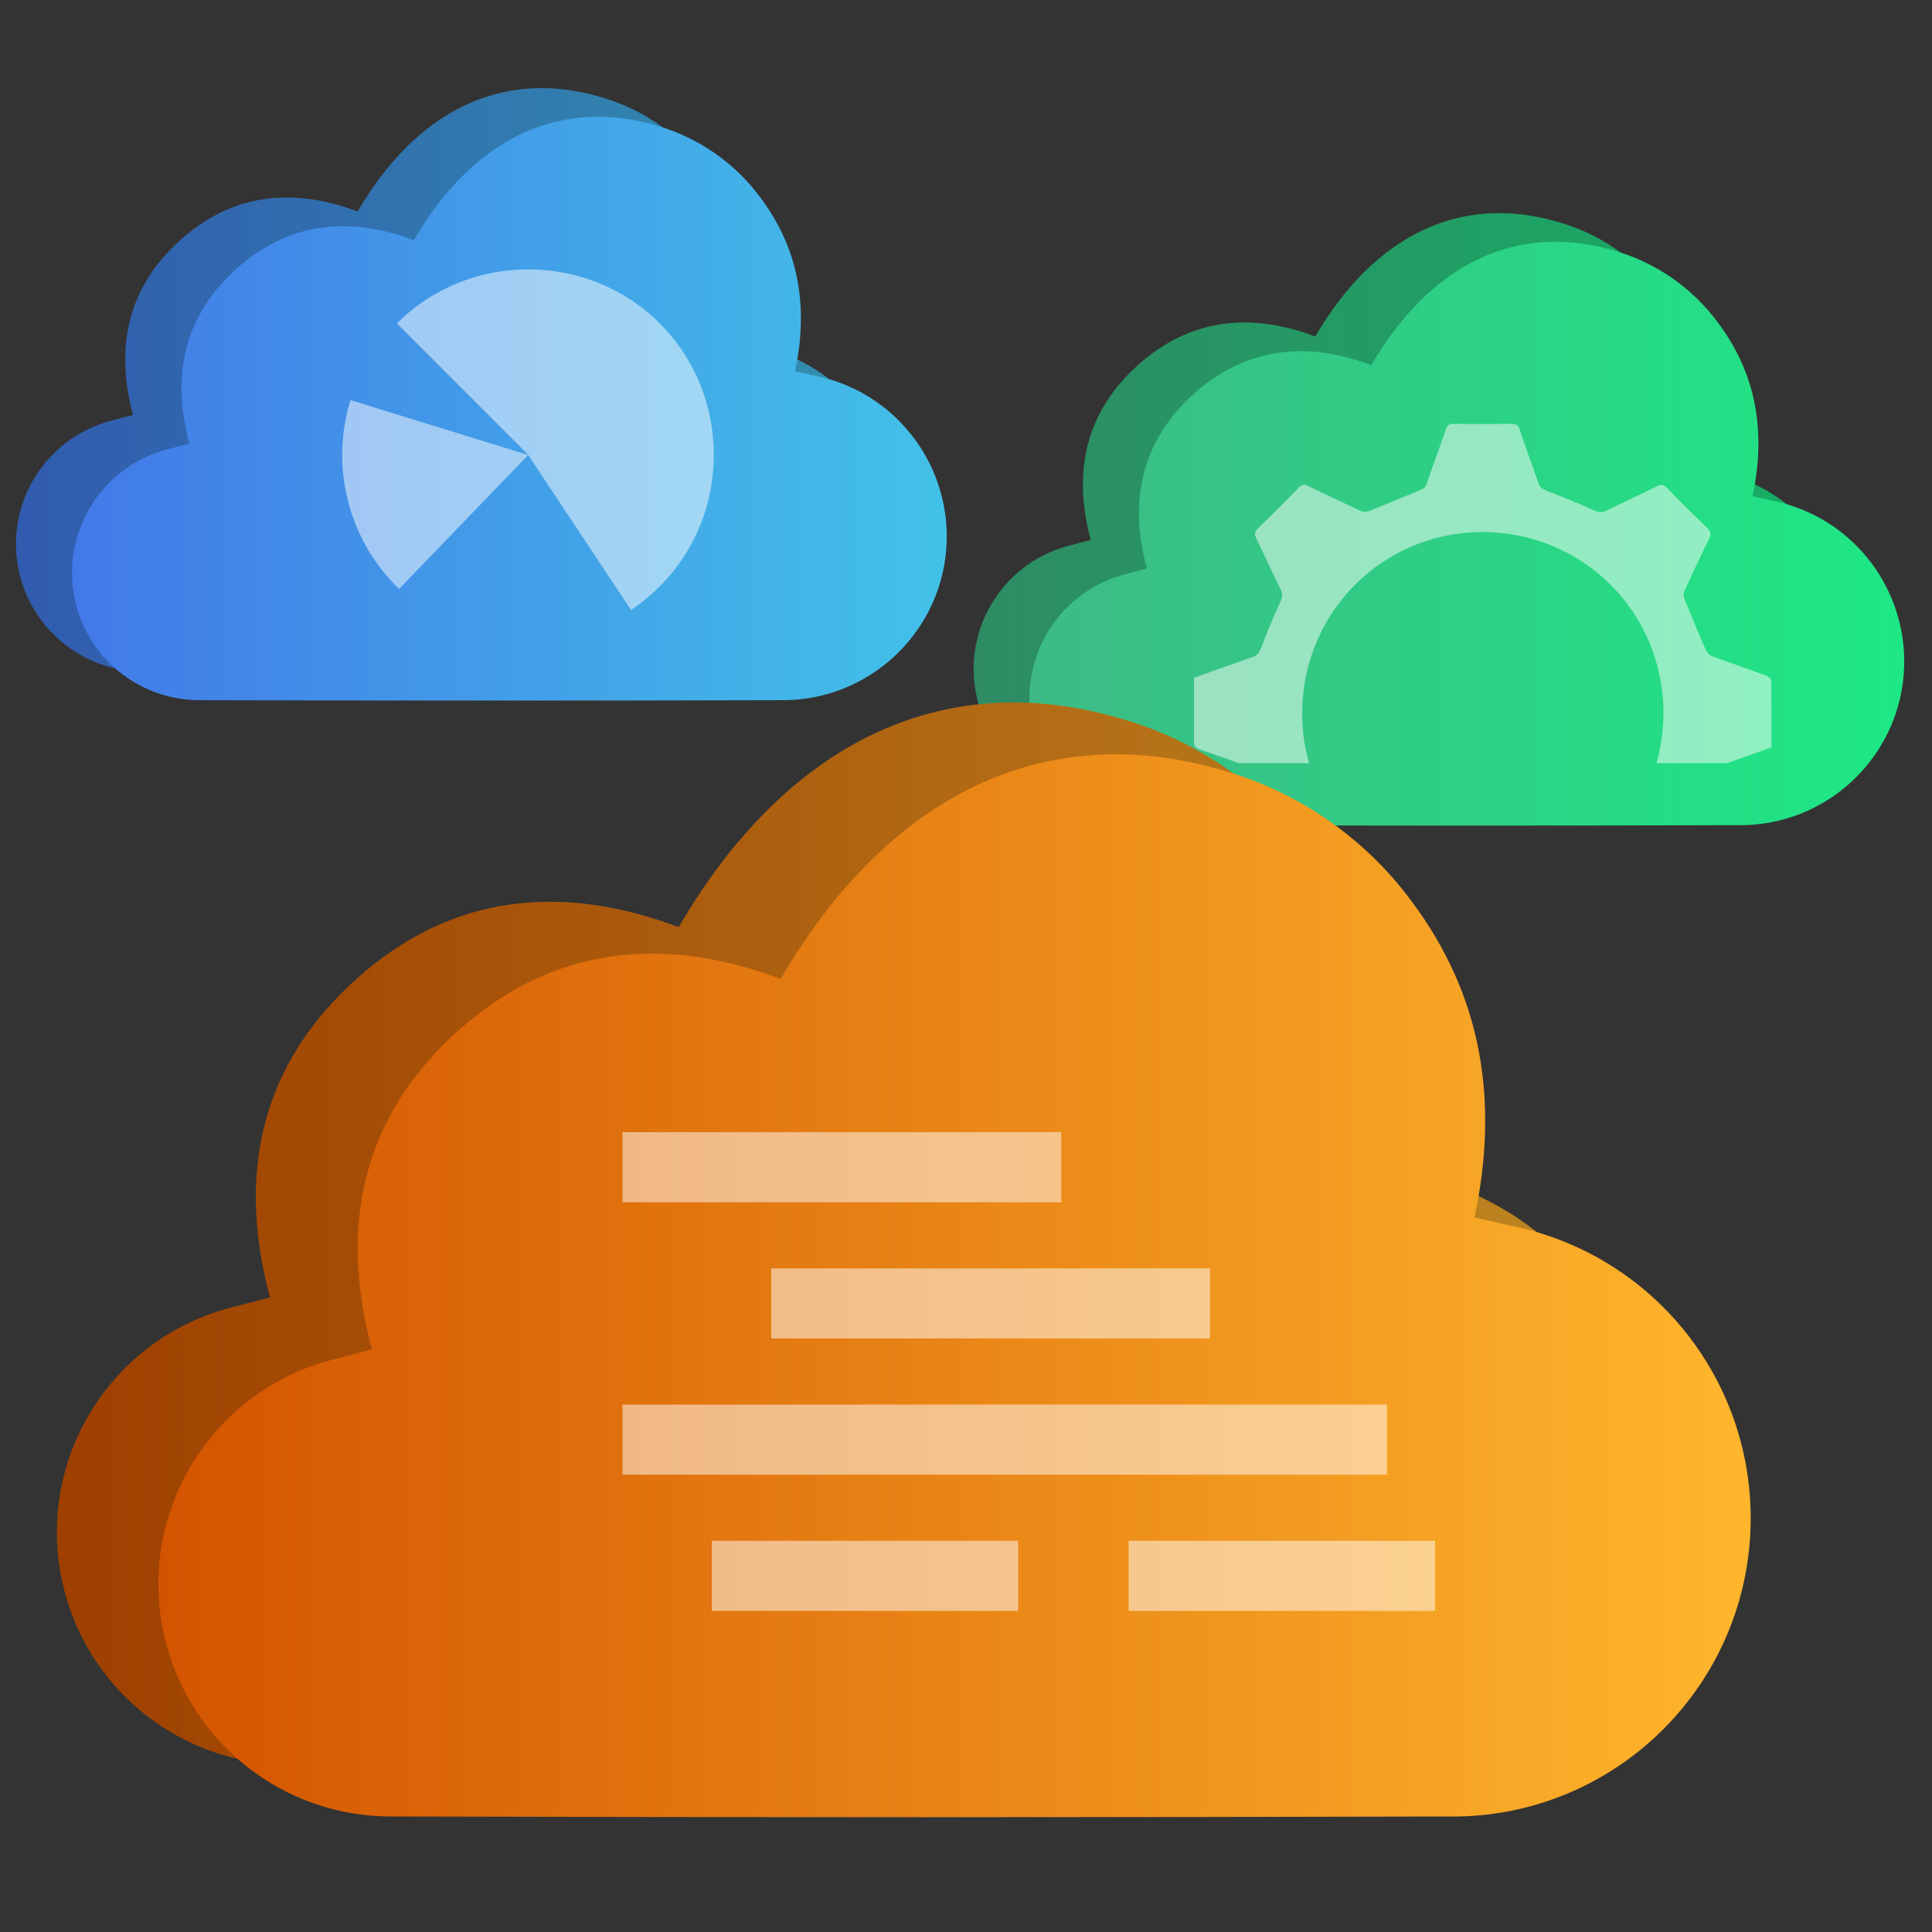 <?xml version="1.0" encoding="UTF-8"?>
<svg id="Layer_1" data-name="Layer 1" xmlns="http://www.w3.org/2000/svg" xmlns:xlink="http://www.w3.org/1999/xlink" viewBox="0 0 100 100">
  <rect x="0" y="0" width="100" height="100" fill="#333333" stroke="none"/>
  <defs>
    <style>
      .cls-1 {
        fill: url(#linear-gradient-2);
      }

      .cls-2 {
        fill: #fff;
      }

      .cls-3 {
        opacity: .5;
      }

      .cls-4 {
        fill: url(#linear-gradient-6);
      }

      .cls-5 {
        fill: url(#linear-gradient-5);
      }

      .cls-6 {
        fill: url(#linear-gradient-3);
      }

      .cls-7 {
        fill: url(#linear-gradient);
      }

      .cls-8 {
        opacity: .25;
      }

      .cls-9 {
        fill: url(#linear-gradient-4);
      }
    </style>
    <linearGradient id="linear-gradient" x1="50.39" y1="26.15" x2="95.7" y2="26.15" gradientUnits="userSpaceOnUse">
      <stop offset="0" stop-color="#3dba85"/>
      <stop offset="1" stop-color="#1de885"/>
    </linearGradient>
    <linearGradient id="linear-gradient-2" x1="53.29" y1="27.63" x2="98.57" y2="27.63" xlink:href="#linear-gradient"/>
    <linearGradient id="linear-gradient-3" x1=".82" y1="19.68" x2="46.13" y2="19.68" gradientUnits="userSpaceOnUse">
      <stop offset="0" stop-color="#4279e8"/>
      <stop offset="1" stop-color="#42c2e8"/>
    </linearGradient>
    <linearGradient id="linear-gradient-4" x1="3.72" y1="21.16" x2="49" y2="21.16" xlink:href="#linear-gradient-3"/>
    <linearGradient id="linear-gradient-5" x1="2.93" y1="63.86" x2="85.4" y2="63.86" gradientUnits="userSpaceOnUse">
      <stop offset="0" stop-color="#d35400"/>
      <stop offset="1" stop-color="#ffb62d"/>
    </linearGradient>
    <linearGradient id="linear-gradient-6" x1="8.2" y1="66.55" x2="90.62" y2="66.55" xlink:href="#linear-gradient-5"/>
  </defs>
  <g>
    <path class="cls-7" d="m87.8,24.19c.71-3.28.23-6.29-1.77-8.98-1.36-1.84-3.31-3.17-5.53-3.76-4.93-1.39-9.36.72-12.42,5.97-3.31-1.25-6.47-.96-9.18,1.48-2.71,2.44-3.39,5.52-2.44,9.05l-1.15.3c-3.52.93-5.63,4.55-4.69,8.07.76,2.86,3.33,4.87,6.29,4.91,10.16.02,20.32.02,30.48,0,4.68-.09,8.41-3.96,8.32-8.64-.08-3.88-2.78-7.22-6.57-8.1l-1.34-.31Z"/>
    <path class="cls-8" d="m87.8,24.19c.71-3.28.23-6.29-1.77-8.98-1.36-1.84-3.31-3.17-5.53-3.76-4.93-1.39-9.36.72-12.42,5.97-3.31-1.25-6.47-.96-9.18,1.48-2.71,2.44-3.39,5.52-2.44,9.05l-1.15.3c-3.52.93-5.63,4.55-4.69,8.07.76,2.86,3.33,4.87,6.29,4.91,10.16.02,20.32.02,30.48,0,4.68-.09,8.41-3.96,8.32-8.64-.08-3.88-2.78-7.22-6.57-8.1l-1.34-.31Z"/>
    <path class="cls-1" d="m90.71,25.69c.7-3.28.23-6.29-1.78-8.98-1.36-1.85-3.31-3.18-5.52-3.78-4.94-1.39-9.37.72-12.43,5.97-3.32-1.25-6.47-.95-9.18,1.48-2.71,2.43-3.39,5.53-2.44,9.05l-1.15.3c-3.52.93-5.63,4.53-4.71,8.06.75,2.87,3.33,4.88,6.3,4.92,10.18.03,20.34.03,30.49,0,4.68-.12,8.39-4.01,8.27-8.69-.1-3.85-2.78-7.16-6.53-8.04l-1.33-.3Z"/>
  </g>
  <g>
    <path class="cls-6" d="m38.23,17.72c.71-3.28.23-6.29-1.77-8.98-1.36-1.84-3.31-3.17-5.53-3.76-4.93-1.39-9.36.72-12.42,5.97-3.31-1.25-6.47-.96-9.18,1.48-2.71,2.44-3.39,5.52-2.44,9.05l-1.15.3c-3.52.93-5.63,4.55-4.69,8.07.76,2.86,3.33,4.87,6.29,4.91,10.16.02,20.32.02,30.48,0,4.68-.09,8.41-3.96,8.32-8.64-.08-3.88-2.78-7.22-6.57-8.1l-1.34-.31Z"/>
    <path class="cls-8" d="m38.23,17.72c.71-3.28.23-6.29-1.77-8.98-1.36-1.84-3.31-3.17-5.53-3.76-4.93-1.39-9.36.72-12.42,5.97-3.31-1.25-6.47-.96-9.18,1.48-2.71,2.44-3.39,5.52-2.44,9.05l-1.15.3c-3.52.93-5.63,4.55-4.69,8.07.76,2.86,3.33,4.87,6.29,4.91,10.16.02,20.32.02,30.48,0,4.68-.09,8.41-3.96,8.32-8.64-.08-3.88-2.78-7.22-6.57-8.1l-1.34-.31Z"/>
    <path class="cls-9" d="m41.15,19.22c.7-3.28.23-6.29-1.78-8.98-1.36-1.85-3.31-3.18-5.52-3.78-4.94-1.39-9.37.72-12.43,5.97-3.32-1.25-6.47-.95-9.18,1.48-2.71,2.43-3.39,5.53-2.44,9.05l-1.15.3c-3.52.93-5.63,4.53-4.71,8.06.75,2.87,3.33,4.88,6.3,4.92,10.18.03,20.34.03,30.49,0,4.68-.12,8.39-4.01,8.27-8.69-.1-3.85-2.78-7.16-6.53-8.04l-1.33-.3Z"/>
  </g>
  <g class="cls-3">
    <path class="cls-2" d="m91.69,35.25c0-.09-.14-.23-.25-.27-.94-.35-1.89-.67-2.83-1.02-.14-.05-.27-.21-.33-.35-.38-.85-.73-1.71-1.07-2.56-.06-.14-.09-.33-.03-.45.41-.9.83-1.79,1.27-2.68.12-.24.12-.39-.08-.59-.71-.68-1.4-1.37-2.08-2.07-.17-.18-.31-.2-.53-.09-.86.43-1.74.83-2.61,1.26-.23.11-.4.1-.63-.01-.81-.36-1.64-.71-2.47-1.02-.21-.08-.34-.17-.42-.39-.32-.93-.67-1.86-.98-2.8-.07-.21-.17-.27-.38-.27-1.02.01-2.03.01-3.05,0-.23,0-.31.08-.38.28-.32.94-.67,1.86-.99,2.8-.07.2-.18.29-.38.37-.87.34-1.71.71-2.58,1.05-.13.06-.32.07-.45.01-.91-.42-1.81-.85-2.72-1.29-.2-.1-.33-.1-.5.08-.69.72-1.41,1.43-2.12,2.12-.17.17-.17.3-.08.5.43.88.83,1.77,1.27,2.65.1.21.09.37,0,.59-.37.81-.71,1.64-1.03,2.47-.09.23-.18.36-.41.43-1.01.35-2.02.72-3.05,1.08,0,1.11.01,2.21,0,3.31,0,.24.08.32.3.4.67.23,1.34.46,2,.71h3.66c-.24-.82-.36-1.68-.36-2.57,0-5.21,4.15-9.39,9.32-9.39,5.22,0,9.38,4.15,9.38,9.38,0,.9-.13,1.77-.36,2.58h3.66c.76-.27,1.52-.54,2.29-.82,0-1.15,0-2.29-.01-3.42Z"/>
  </g>
  <g class="cls-3">
    <path class="cls-2" d="m27.34,23.55l5.32,8.02c.53-.35,1.03-.76,1.49-1.22,3.73-3.73,3.73-9.88,0-13.61-3.73-3.73-9.88-3.73-13.61,0l6.81,6.81Z"/>
    <path class="cls-2" d="m27.34,23.55l-9.2-2.84c-1.05,3.41-.13,7.13,2.39,9.65.04.04.08.08.13.12l6.68-6.93Z"/>
  </g>
  <g>
    <path class="cls-5" d="m71.02,60.3c1.28-5.98.42-11.45-3.22-16.34-2.48-3.35-6.03-5.76-10.06-6.84-8.98-2.53-17.04,1.31-22.61,10.87-6.03-2.27-11.78-1.74-16.7,2.7-4.93,4.44-6.18,10.05-4.45,16.47l-2.09.54c-6.42,1.7-10.24,8.28-8.54,14.69,1.38,5.21,6.06,8.87,11.45,8.94,18.5.05,36.99.05,55.48,0,8.53-.16,15.3-7.21,15.14-15.73-.14-7.07-5.06-13.15-11.95-14.74l-2.43-.56Z"/>
    <path class="cls-8" d="m71.02,60.3c1.28-5.98.42-11.45-3.22-16.34-2.48-3.35-6.03-5.76-10.06-6.84-8.98-2.53-17.04,1.31-22.61,10.87-6.03-2.27-11.78-1.74-16.7,2.7-4.93,4.44-6.18,10.05-4.45,16.47l-2.09.54c-6.42,1.7-10.24,8.28-8.54,14.69,1.38,5.21,6.06,8.87,11.45,8.94,18.5.05,36.99.05,55.48,0,8.53-.16,15.3-7.21,15.14-15.73-.14-7.07-5.06-13.15-11.95-14.74l-2.43-.56Z"/>
    <path class="cls-4" d="m76.32,63.02c1.27-5.98.42-11.44-3.24-16.35-2.48-3.36-6.02-5.79-10.05-6.87-8.99-2.53-17.06,1.32-22.62,10.87-6.04-2.27-11.78-1.73-16.71,2.69-4.93,4.42-6.18,10.07-4.45,16.48l-2.09.55c-6.42,1.69-10.25,8.25-8.56,14.67,1.37,5.23,6.07,8.89,11.47,8.96,18.53.05,37.02.05,55.49,0,8.52-.21,15.26-7.29,15.05-15.82-.17-7.01-5.05-13.03-11.88-14.64l-2.41-.54Z"/>
  </g>
  <g class="cls-3">
    <rect class="cls-2" x="32.22" y="58.6" width="22.71" height="3.63"/>
    <rect class="cls-2" x="39.92" y="65.65" width="22.71" height="3.63"/>
    <rect class="cls-2" x="32.22" y="72.7" width="39.57" height="3.63"/>
    <rect class="cls-2" x="36.84" y="79.75" width="15.86" height="3.63"/>
    <rect class="cls-2" x="58.42" y="79.75" width="15.86" height="3.63"/>
  </g>
</svg>